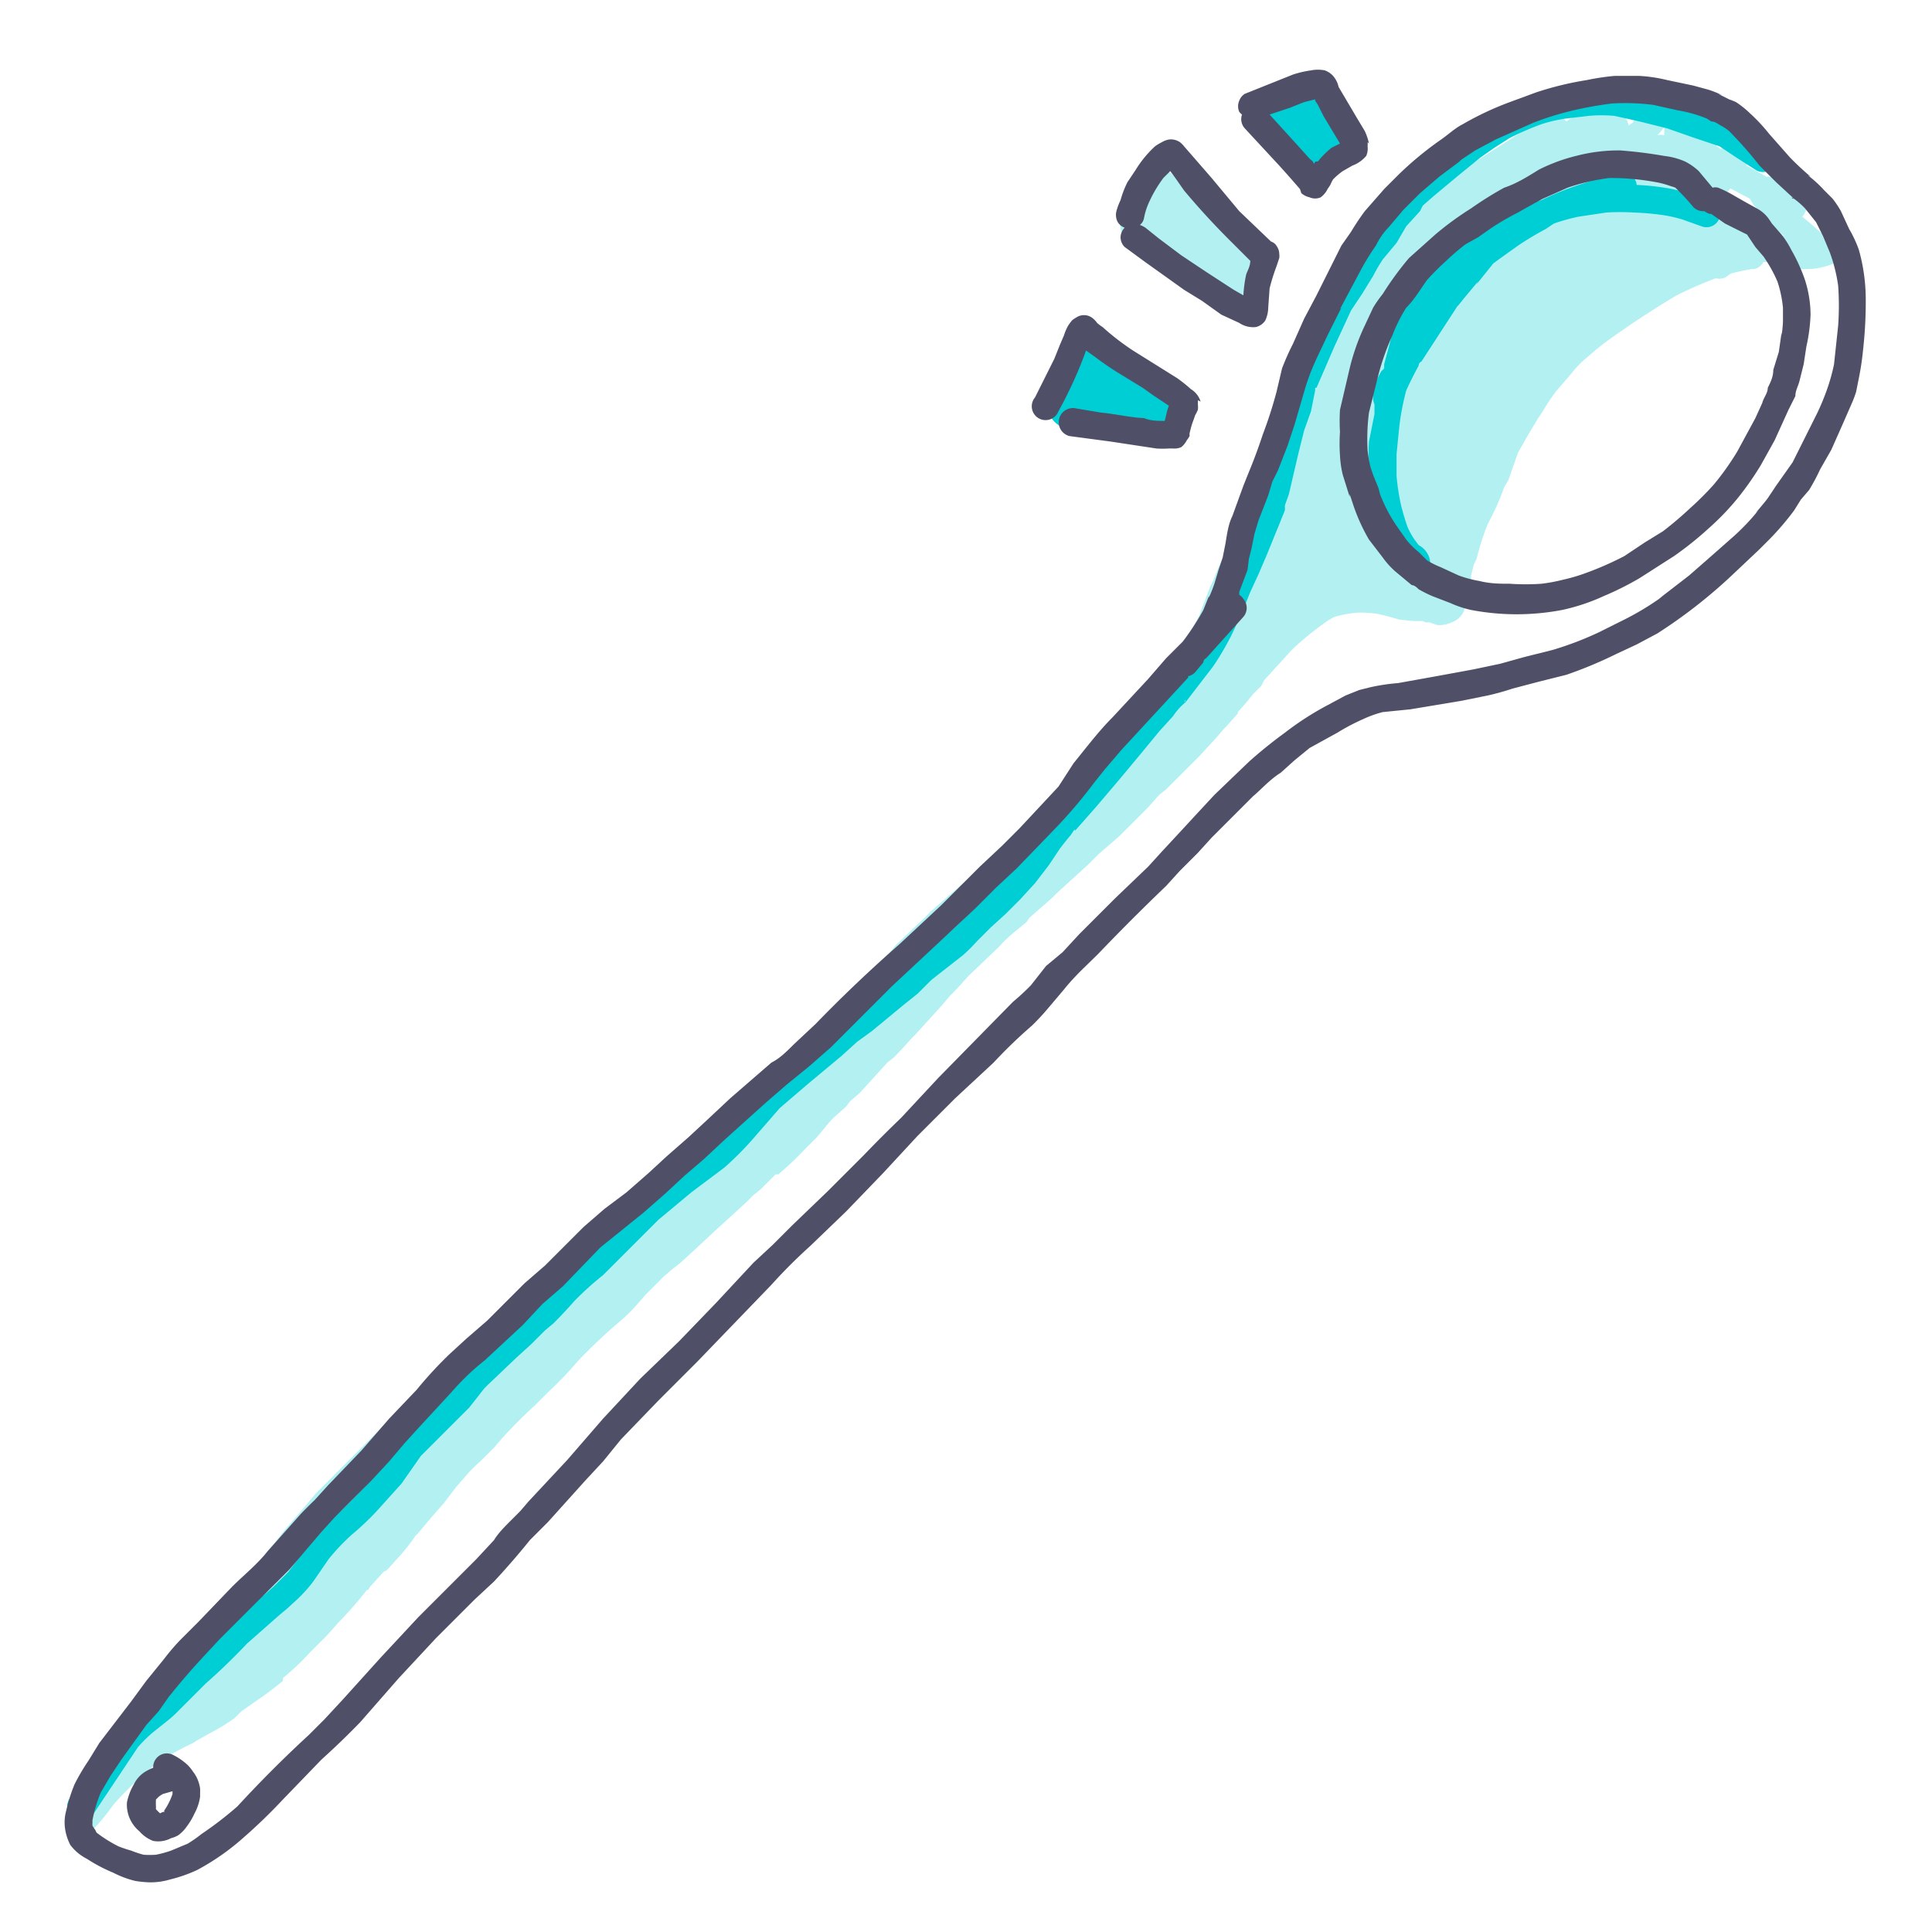 <svg xmlns="http://www.w3.org/2000/svg" viewBox="0 0 140 140">
  <defs/>
  <defs>
    <style>
      .a02af193-c63f-4161-8b70-8622053e75f6{fill:#00ced5}.eedd9249-e3ac-4f07-9f9d-cab1cd337222{fill:#4f5067}
    </style>
  </defs>
  <g id="efa95e50-b91f-4962-b037-3f85765b5ac6" data-name="Zeichnungseb." opacity=".3">
    <path d="M127.9 18.5a1 1 0 000-.2 1 1 0 00-.3-.5 1.2 1.2 0 00-.3-.5 14.5 14.5 0 00-1.5-1.8 6.8 6.8 0 00-.6-.5 3.7 3.7 0 00-.9-.4l-.3-.2-.6-.2a10.1 10.1 0 00-1-.5h-.2l-.6-.3-.4-.2-.4-.2a9.6 9.6 0 00-1-.4l-.2-.1a11.2 11.2 0 01-.9-.4 5 5 0 00-1.2-.3 6.4 6.4 0 00-1 0 10.5 10.5 0 00-1.2 0 7.6 7.6 0 00-1.9.6l-1 .3h-.3l-1 .4h-.3l-.6.3a16.7 16.7 0 00-2.1.8l-.5.2-.8.4a11 11 0 00-1.3.7 14.1 14.1 0 00-2.3 1.8 24.5 24.5 0 00-1 1.1l-.4.3-.7.8a9.4 9.4 0 00-1 1.3 12.7 12.7 0 00-.8 1.6l-.1.4-.4 1a11.7 11.7 0 00-.5 1.4L98 27l-.2.8a31.5 31.5 0 00-.4 4.3l-.1 1.9v1.2a8.6 8.6 0 00-1.2-.6 3.4 3.4 0 00-.8-.2 2.7 2.7 0 00-.9 0 3.8 3.8 0 00-1.5.6 10.5 10.5 0 00-2.3 2 6.7 6.7 0 00-1 1.5l-.2.4-.3.7-.4.7a6 6 0 00-.3.6l-.1.2-.4 1-.2.4-.8 2.1a14 14 0 01-.9 1.5l-.7 1.2-.2.3-.8 1.4a13.3 13.3 0 01-1 1.4 22 22 0 01-1.5 1.6l-.3.4-.4.3-.6.6-1 1.1-.9 1-1 1a48.6 48.6 0 01-3 3.1l-.8.8-.3.3-1 1a163.4 163.4 0 01-3.4 3l-1.6 1.4-.5.5-2.1 2-.4.5-.7.7-.5.5-.4.4a17.4 17.4 0 00-1.2 1.4v.1l-.2.1a24.4 24.4 0 01-1.8 1.8l-.8.8-.1.2-.2.2-.5.5-.9 1-.7.8-1.4 1.7H55l-2.3 2.5-1.8 1.8a22.7 22.7 0 01-2.2 2 19 19 0 01-1.2 1l-.9.7-.2.2a68.8 68.8 0 00-4.6 4.3 43.3 43.3 0 01-4.7 4.3l-1.3.9-1.4 1.1-1 .8-.6.4h-.1a36.9 36.9 0 00-4.6 3.8l-.7.7-1.4 1.4-1 1-.4.4-.6.6-.4.4-.7.7-1 1.2-1.3 1.5-.7.9a16.4 16.4 0 00-1.1 1.4l-1 1.3v.1l-2 2.7-.4.5-.5.5-.9 1-.1.2v-.1l-1 1.2-1.4 1.5.2-.1L10 124a13.7 13.7 0 00-1 1.1l-.4.5-.3.4a23.5 23.5 0 00-1.5 2.2v.1l-.6.9-.3.7-.2.5-.1.3-.1.1v.2h-.1a1.4 1.4 0 00-.2.4 1.5 1.5 0 000 .3 1 1 0 000 .5 1 1 0 001 .5 1 1 0 00.7-.3l.1-.1a15.4 15.4 0 001.2-1.5 21 21 0 012.1-2.1l.8-.7 1-.7a22.2 22.2 0 011.9-1l.3-.2.9-.5a14.5 14.5 0 001.8-1.1l.5-.5 1-.7a23.2 23.2 0 002-1.5v-.2a18.7 18.7 0 002-1.9l1.2-1.2.8-.9a29.4 29.4 0 002.1-2.4h.1l.1-.2 1-1.1.2-.1.2-.2.9-1a13.3 13.3 0 001-1.3l.2-.2a67.6 67.6 0 011.8-2.1l1-1.3.7-.8a10.1 10.1 0 011-1l1-1 .6-.7a39.7 39.7 0 012.4-2.4l1-1a24.9 24.9 0 002.1-2.2 40 40 0 013.2-3 12.3 12.3 0 001-1l.7-.8.3-.3 1-1 .7-.6.4-.3 1.1-1 1.5-1.4 2.3-2.1.5-.5.5-.4.3-.3.8-.8h.2a23 23 0 002-1.9l.8-.8 1-1.2.2-.2.9-.8.3-.4.7-.6 2-2.2.5-.4a34.2 34.2 0 001.2-1.3l.3-.3 2-2.2.5-.6.4-.4 1-1.1 2.2-2.1c.6-.7 1.3-1.2 2-1.8l.2-.3 1.6-1.4.4-.4 1.1-1 1.1-1 .8-.8 1.5-1.3 2-2 .1-.1.8-.9.5-.4.5-.5.6-.6.3-.3.5-.5.5-.5 1.2-1.3.6-.7.2-.2.8-.9v-.1l.7-.8.4-.5.6-.6.2-.4 2-2.2a21.5 21.5 0 012.3-1.9 5.5 5.5 0 01.8-.5 8.8 8.8 0 011.6-.3 7.8 7.8 0 011.6.1 20.2 20.2 0 011.5.4l1 .1h.7l.2.1h.3a5 5 0 00.6.2 2.3 2.3 0 001-.2 1.5 1.5 0 001-1.4v-.4l.1-.2.3-1.1v-.3l.1-.4.1-.4.2-.4a17.3 17.3 0 01.8-2.5l.2-.4a16.9 16.9 0 001-2.3l.3-.5.7-2 .8-1.4.6-1 .4-.6a14.3 14.3 0 011-1.5l.7-.8.5-.6a7.4 7.4 0 011-1l.7-.6.5-.4a67.3 67.3 0 015.3-3.5 31 31 0 013-1.3 16.6 16.6 0 012.4-.6h.2a1 1 0 00.8-1z" class="a02af193-c63f-4161-8b70-8622053e75f6"/>
    <path d="M126.6 11a1 1 0 00-1.1-.6 2 2 0 00-.5.2 4 4 0 00-.3.2 1.7 1.7 0 00-.3-.2l-.2-.7-.2-.7c0-.3-.1-.5-.3-.7a2.1 2.1 0 00-.7-.9 1.5 1.5 0 00-1.2-.1 1.6 1.6 0 00-1 1 1 1 0 00-1-.9 1 1 0 00-.6.2 2.1 2.1 0 00-.5.5 9 9 0 00-.4.6l-.3.2a1 1 0 00-.5-.8 1 1 0 00-1 0h-.1a1 1 0 00-.2-.2 1 1 0 00-.7-.3 1.5 1.5 0 00-1 .3l-.4.3-.6.4a1 1 0 00-.7-.4 4 4 0 00-.4 0 1.8 1.8 0 00-.4.2 4.5 4.5 0 00-.5.2c-.2 0-.3.2-.5.3l-.8.5-1.7 1.1-1.9 1.2-.9.6-1.1.8a1 1 0 00-1.8-.1 8.4 8.4 0 00-.7 1.3l-.2.3a8 8 0 00-.6 1l-.8 1.4-1.2 2.4-1.5 2.7-1 1.8-.2.6a11 11 0 00-.8 1.6 1.1 1.1 0 00-.5.6 4.5 4.5 0 00-.2 1.2v.2a1 1 0 00-.8.7 35.7 35.7 0 00-1 4.5v1l-.2.6v.8a4.6 4.6 0 000 .8 1 1 0 001.8.6 4.3 4.3 0 00.5-.9l.1-.4a.8.8 0 00.3 0 1.3 1.3 0 00.2.5 1.3 1.3 0 00.5.5 1 1 0 00.5.1 1 1 0 00.7-.3l.4-.5a1.1 1.1 0 00.2-.2 2.3 2.3 0 00.1-.4 6.2 6.2 0 00.2-.7l.2-.8.2-1.6a1 1 0 00-.3-.7c0-1.3.1-2.5.3-3.7a18.6 18.6 0 01.9-3.1l.6-1.8.2-.5 1-1.6 2-3.9a1 1 0 00.1-.3 1 1 0 00.2 0 22 22 0 002.4-1.5 1 1 0 001.2 0 14.2 14.2 0 001.6-1l1-.8 1.1-1 .7-.6.6-.3a1.3 1.3 0 00.3 0 2 2 0 00.7 0 4.1 4.1 0 00.8-.2l.5-.2a1 1 0 000 .1 1.3 1.3 0 000 .3 1 1 0 001.2 1h.4a2.4 2.4 0 00.5-.3 2.6 2.6 0 00.3-.2 1.4 1.4 0 00.7.5 1.5 1.5 0 00.5.1h.4a2.3 2.3 0 00.3-.2h.3a1.4 1.4 0 001.5.5 2.4 2.4 0 00.7-.4 1.6 1.6 0 00.3.4 1.3 1.3 0 00.7.4 1 1 0 000 .8 1 1 0 00.6.5 1.1 1.1 0 001-.1 2.4 2.4 0 00.8-.8l.5-.6 1-1.5a1 1 0 000-.5 1 1 0 000-.5zm-4.1 1.3zm-.6-3zm-1.3 0v.2a2 2 0 000 .3 1 1 0 00-.5 0 5.2 5.2 0 00.5-.6zM130.5 17.4a8 8 0 00-2.3-.4 11.1 11.1 0 00-1.2 0 5.7 5.7 0 00-1.7.5 7.3 7.3 0 00-1.4 1 1 1 0 00.7 1.7 1 1 0 00.7-.3l.4-.3a4.1 4.1 0 01.7-.4 7.3 7.3 0 011.2-.2 6 6 0 011 0c.5 0 .9.2 1.3.3a1 1 0 001.3-.6 1 1 0 000-.3 1 1 0 00-.7-1z" class="a02af193-c63f-4161-8b70-8622053e75f6"/>
    <path d="M133.3 16.4a2.7 2.7 0 00-.3 0l-.3.1a1.6 1.6 0 00-.4.3l-.3.1-.8-.7-.6-.5a1 1 0 00.2-.3 1 1 0 000-1v-.1a1 1 0 00-.3-.4 1.8 1.8 0 00-.4-.2 10 10 0 00-1-.4l-.2-.2a2.1 2.1 0 00-.3-.2.8.8 0 00-.4-.1h-.2l-1.8-1a1 1 0 00-.7 0 1 1 0 00-.7.4 1 1 0 000 .7 1 1 0 00.3.6l1.7.9a2.7 2.7 0 00.5.7l.6.7a42.1 42.1 0 001.7 1.6 1 1 0 00-.4.5 1.1 1.1 0 000 1 1 1 0 00.7.5 3.2 3.2 0 00.9.1 5 5 0 001.8-.3 2.7 2.7 0 001.2-.7 2.7 2.7 0 00.3-.4 1.4 1.4 0 00.2-.6.8.8 0 000-.1 1 1 0 00-1-1zm-2 0v-.1zm-1.2 1.5zM90.4 18.3l-.4-.8-.2-.4a5.1 5.1 0 00-.5-.7 10.3 10.3 0 00-2-1.9 8.7 8.7 0 01-.9-.8l-.3-.3a3.8 3.8 0 00-.5-.4l-.2-.1a1.3 1.3 0 00-.4-.2 3 3 0 00-.2-.2 1 1 0 00-.8.1 1.1 1.1 0 00-.5.5 1.2 1.2 0 000 .6 2 2 0 00-.3-.1 1 1 0 00-.8.1 2 2 0 00-.3.3 1 1 0 00-.2 1.2h.1a1 1 0 00-.8.6 1 1 0 000 .7 1 1 0 00.4.7 6.6 6.6 0 01.2.1l.7.5 1 .8 1.8 1.7a99 99 0 002.7 2.1 1.8 1.8 0 00.7.3 1.7 1.7 0 001.4-.6 1.7 1.7 0 00.4-.7v-.2l.2-.3a1.9 1.9 0 00.2-.9 4.6 4.6 0 00-.5-1.7zm-3.2-3.8l-.1-.1z" class="a02af193-c63f-4161-8b70-8622053e75f6"/>
  </g>
  <g id="fe440595-f0e9-4417-b1a5-be31b09c4f43" data-name="Zeichnungseb.">
    <path d="M123.9 14.5l-1.6-.5a9.8 9.8 0 00-1.7-.4 18 18 0 00-2-.2 1 1 0 00-1-.9 6 6 0 00-2 .5l-1.5.5a21.5 21.5 0 00-2.4 1l-.7.2a11.4 11.4 0 00-2.3 1.3 1.2 1.2 0 00-.1 0 2.7 2.7 0 00-.6.3l-.7.3a11.5 11.5 0 00-1.4 1 15.5 15.5 0 00-3.7 4 13.8 13.8 0 00-1.1 2 9.6 9.6 0 00-.4 1.3l-.4 1.5v.3l-.2.2a5 5 0 00-.4.8 3.2 3.2 0 00-.2.7 1.6 1.6 0 000 .3 1.2 1.2 0 00.1.6v.7l-.4 2a9.8 9.8 0 000 1.5l-.1.8a11.3 11.3 0 000 2.8 6.5 6.5 0 00.3 1 6 6 0 00.6 1.4 4.8 4.8 0 00.9 1 14 14 0 00.7.7l.2.2a2.1 2.1 0 00.3.2 1 1 0 00.5.1 1 1 0 00.7-.2 1 1 0 00.3-1 1.6 1.6 0 00-.8-1l-.3-.4a6.2 6.2 0 01-.5-.9 16.8 16.8 0 01-.5-1.7 17.2 17.2 0 01-.3-2v-.8-.8l.2-2a18.3 18.3 0 01.5-2.6 26.8 26.8 0 01.9-1.8q0-.2.2-.3l1.3-2 1.3-2 .1-.1.4-.5 1-1.2-.1.2 1.2-1.5.4-.3 1.4-1a22.4 22.4 0 012-1.2l.6-.4a13.6 13.6 0 011.8-.5l2-.3a16.3 16.3 0 012 0 20.2 20.2 0 012.2.2 11 11 0 011.3.3l1.4.5a1 1 0 001.3-.6 1 1 0 000-.3 1 1 0 00-.7-1z" class="a02af193-c63f-4161-8b70-8622053e75f6"/>
    <path d="M128.3 10.6l-1.4-.9a10.1 10.1 0 00-1.5-1 11.5 11.5 0 00-1.5-.4l-.6-.2a1 1 0 00.2-.6 1 1 0 00-.3-.7 1 1 0 00-.7-.4h-.6a24.8 24.8 0 00-3-.6l-1.5-.1a8.9 8.9 0 00-1.7 0 18.5 18.5 0 00-3 .8l-1.4.5-1.5.4a16 16 0 00-2.9 1.4 13.6 13.6 0 00-2.6 1.9 32.6 32.6 0 00-2.6 2.8l-1.1 1a11.5 11.5 0 00-1 1l-1 1.3-.7 1-.7 1.2a22.3 22.3 0 00-1.4 2.4 24 24 0 00-1.2 2.7l-.5 1.4-.5 1.5-.1.5-.4 1-1.1 2.8-.5 1.5-.4 1.6-.4 1.6-.1.9a3.3 3.3 0 000 .3 1.9 1.9 0 000 1 1 1 0 001 .6 1 1 0 00.7-.3 1.3 1.3 0 00.3-.3 5 5 0 00.3-1l.5-1.4.7-3 .4-1.6.5-1.4.3-1.5v-.2h.1l1.3-3 1.2-2.6.8-1.2.8-1.3a13.6 13.6 0 01.7-1.2l1-1.2.7-1.2 1-1.1.2-.4.8-.7 1.8-1.5 1.6-1.3 1-.7 1.1-.7a20.4 20.4 0 012.3-1 10.4 10.4 0 011.7-.4l1.7-.2a9.8 9.8 0 011.9 0l1.8.4 2 .5 2 .7 1.8.6 1.2.8 1.4.9a1 1 0 001.4-.3 1 1 0 00.1-.5 1 1 0 00-.4-.9zm-13-2.3h-.2.3z" class="a02af193-c63f-4161-8b70-8622053e75f6"/>
    <path d="M92.3 35.8a1 1 0 00-.7.1 1 1 0 00-.5.6l-1.7 4.1-.8 1.8-.3 1-.4.8a21.3 21.3 0 01-1.2 2.2 24.2 24.2 0 01-1.5 2.1l-.7.8-.8 1-.7.8-1 1.3-1 1.2-1.3 1.5-1.3 1.6a34.3 34.3 0 01-2.2 2.4l-1.5 2-1.4 2-1 1a13 13 0 01-1 1l-1 1-1 1a12.8 12.8 0 01-1.2 1l-1 .9-2.2 1.8-1 .9-1.1.9-2.3 1.8-2.4 2-2.2 1.9a27 27 0 00-2 2 49.7 49.7 0 00-2 2.2c-1.4 1.4-3.1 2.5-4.6 3.8l-2.1 2-1 1-1 1a33.2 33.2 0 01-3.2 3l-1 1a7.6 7.6 0 01-.6.6l-.6.5-1.4 1.2c-.4.5-.9 1-1.4 1.3l-.6.6a8.7 8.7 0 00-.7.8l-.8 1-1.3 1.4a40.2 40.2 0 01-2.3 2.4 9 9 0 00-.8 1l-1 1.5-1.7 1.8-1 1-.9.7-.8 1-1 1-.6 1-.6.8-.8.8a12.5 12.5 0 01-1 .9c-.4.2-.8.5-1.1.9l-1 1-1 1.1-1 1-1 .9-1 .8-1 1-.8.8a10.2 10.2 0 01-1 .8l-1 .9a8.7 8.7 0 00-1.4 1.6l-.8 1.4L6 129l-1 1.4a1 1 0 001.8 1l1.6-2.4 1.6-2.4a11.2 11.2 0 011-1l1-.8a8.8 8.8 0 001-.9l.4-.4.5-.5 1-1a44.6 44.6 0 003-2.9l1.7-1.5.8-.7a10.2 10.2 0 00.8-.7 10.5 10.5 0 001.5-1.6l1.1-1.6a15.1 15.1 0 011.7-1.8 19.9 19.9 0 001.8-1.7l1.8-2 1.4-2 2.2-2.2L34 102l1.1-1.4.2-.2 2.1-2 1.1-1 1-1 .6-.5a31.3 31.3 0 001.5-1.6 22.3 22.3 0 012.1-1.9l2-2 2-2 2.4-2 2.4-1.8a23.5 23.5 0 002-2l2-2.3 2.1-1.8 2.4-2 1.1-1 1.1-.8 2.3-1.9 1-.8 1-1 2.3-1.8a12.3 12.3 0 001-1l1-1 1.1-1 1-1 1.1-1.2 1-1.3.8-1.2a22.7 22.7 0 01.8-1l.2-.3.1-.1v.1l1.5-1.7 1.7-2 1.5-1.8L84 53l1-1.1q.4-.6.9-1l1-1.3 1-1.3a19.7 19.7 0 001.4-2.4l.7-1.5.6-1.5.6-1.3.6-1.4 1.3-3.2a.8.8 0 000-.3 1 1 0 00-.7-1zm-6.4 15l-.1.1.1-.2zm-.6-2.4zm-.1.2zm-49.8 51.7zm-2.3-.2l-.2.2.2-.2zm.5-.7l.1-.1v.1zm42.5-40.1l.1-.2v.2zm1.7 1zM96.8 8.8a2.1 2.1 0 00-.4-.8 1.8 1.8 0 00-.8-1.1 1 1 0 00-.4-.1 1 1 0 00-.6.1 1 1 0 00-.6.4v.1a.9.9 0 00-.1 0 1 1 0 00-.5.1 1 1 0 00-.3.3A1 1 0 0091.6 9l.4.5a1.2 1.2 0 00.5.4l.1.2.6.7.6.6.3.3a1.5 1.5 0 00.7.6 1.4 1.4 0 00.6 0 1 1 0 00.8-.5 2.1 2.1 0 00.2-1.1v-.2a1 1 0 00.4-.7 2.1 2.1 0 000-.3.9.9 0 000-.2 4.5 4.5 0 000-.6z" class="a02af193-c63f-4161-8b70-8622053e75f6"/>
    <path d="M97.6 9.5A1 1 0 0097 9a1 1 0 00-.8.1 1 1 0 00-.5.6v.5a1 1 0 00-.1.8 1 1 0 00.3.5 1 1 0 00.4.3 1 1 0 00.8-.1 1.1 1.1 0 00.4-.4 1 1 0 000-.4l.2-.5v-.2a2 2 0 000-.3.9.9 0 00-.1-.4zM85.3 29a1.7 1.7 0 00-.3-.3l-.4-.2-.9-.5-.6-.4-.6-.4-.6-.4-1.3-.8c-.2 0-.3-.2-.5-.3a1 1 0 000-.7 1 1 0 00-.7-.5 1 1 0 00-.8.1 2.7 2.7 0 00-.5.5 4.9 4.9 0 00-.5.7 36.3 36.3 0 00-.9 1.9l-.6 1.4a1.3 1.3 0 000 .9 2 2 0 00.1.3 1.8 1.8 0 00.5.5 4 4 0 001.5.6l1.3.3a13.1 13.1 0 001.5.2h.6a2.5 2.5 0 00.6 0 6.4 6.4 0 00.6-.2 7.3 7.3 0 011 0 2 2 0 00.5 0 2 2 0 00.8-.5 1.9 1.9 0 00.5-.9 1.4 1.4 0 000-.4 1.4 1.4 0 00-.3-1zm-1.5.7z" class="a02af193-c63f-4161-8b70-8622053e75f6"/>
  </g>
  <g id="f2c683df-3026-4a0d-96d9-159f4ffd1e6a" data-name="Zeichnungseb.">
    <path d="M135.2 21.7a13.4 13.4 0 00-.5-3.6 8.7 8.7 0 00-.7-1.5l-.6-1.3a6.9 6.9 0 00-.6-.9l-.6-.6a8.7 8.7 0 00-1.2-1.1l.2.1a21 21 0 01-1.5-1.4l-1.5-1.7a13 13 0 00-1.4-1.5 7 7 0 00-1-.8 5.9 5.9 0 00-.5-.2l-.8-.4.3.1a7.7 7.7 0 00-1-.4l-1.1-.3-1.9-.4a11 11 0 00-2-.3H117a17 17 0 00-2 .3 23 23 0 00-3.7.9l-1.9.7A22 22 0 00106 9c-.6.3-1.1.8-1.7 1.2a24.5 24.5 0 00-2.9 2.4l-1.1 1.1-1.4 1.6a17.9 17.9 0 00-1 1.5l-.7 1-.6 1.2-1.3 2.6.1-.2-.9 1.7-.8 1.8a18.3 18.3 0 00-.8 1.8l-.4 1.7a31.1 31.1 0 01-1 3.1 36.8 36.8 0 01-1 2.7l-.4 1-.8 2.2c-.3.6-.4 1.4-.5 2l-.2 1-.3.9-.3 1a9.5 9.5 0 01-.4 1v-.1l-.4 1a17.6 17.6 0 01-1.5 2.3l-1.2 1.2-1.3 1.5-1.3 1.4-1.3 1.4c-1 1-1.9 2.2-2.8 3.3L76.7 57l-2.8 3-1.3 1.3-1.6 1.5-1.5 1.5-1.3 1.3-3 2.8a103 103 0 00-6.1 5.8l-1.6 1.5c-.5.5-1 1-1.6 1.3l-3 2.6-1.6 1.5-1.4 1.3-1.6 1.4-1.3 1.2-1.6 1.4-1.6 1.2-1.5 1.3-1.4 1.4-1.4 1.4L38 93l-2.7 2.7-1.5 1.3-1.2 1.1a29.4 29.4 0 00-2.4 2.6l-2 2.1-2 2.3-2.4 2.5-1 1.1a31.7 31.7 0 00-1 1l-2.4 2.7c-.8 1-1.7 1.7-2.6 2.6l-2.4 2.5-1.3 1.3a15.7 15.7 0 00-1.2 1.4l-1.3 1.6-1.1 1.5-2.3 3-.8 1.3a15 15 0 00-1 1.7 11.8 11.8 0 00-.6 1.9 3.2 3.2 0 00-.1 1.2 3.7 3.7 0 00.4 1.3 3.5 3.5 0 001.2 1 11.6 11.6 0 001.9 1 7.2 7.2 0 001.6.6 8 8 0 001 .1 4.9 4.9 0 001.5-.2 10.5 10.5 0 002-.7 17.3 17.3 0 003.3-2.3 39.6 39.6 0 002.9-2.8l2.8-2.9a57 57 0 002.8-2.7l2.8-3.2 2.7-2.9 2.8-2.8 1.4-1.3a54.5 54.5 0 002.6-3l1.3-1.3 2.7-3 1.3-1.4 1.3-1.6 2.7-2.8 2.8-2.8 2.7-2.8 2.7-2.8a38.2 38.2 0 012.8-2.8l2.6-2.5L64 85l2.5-2.7 2.7-2.7L72 77q1.3-1.4 2.8-2.7A17.5 17.5 0 0076 73l1.1-1.3c.8-1 1.6-1.7 2.5-2.6a158 158 0 014.9-4.9l1-1.1 1.3-1.3 1-1.1 1-1 2-2c.6-.5 1.2-1.2 2-1.7l1-.9 1.1-.9 2-1.1a15.5 15.5 0 011.9-1 8 8 0 011.4-.5l2-.2 3.6-.6 2-.4a18.7 18.7 0 001.8-.5l1.9-.5 2-.5a30.9 30.9 0 003.6-1.5l1.5-.7 1.5-.8a37 37 0 005.6-4.4l1.8-1.7.8-.8A20.3 20.3 0 00130 37l.5-.8.6-.7a14.9 14.9 0 00.8-1.5l.8-1.4.8-1.8.7-1.6a8.3 8.3 0 00.3-.8l.2-1a19.8 19.8 0 00.3-2 31.3 31.3 0 00.2-3.4v-.2zm-2 1.9l-.3 2.8a14 14 0 01-.5 1.8 17.9 17.9 0 01-.7 1.7l-1.8 3.6-1.2 1.7-.6.9a10.3 10.3 0 01-.4.5l-.5.6.2-.2a16.2 16.2 0 01-1.7 1.8l-1.7 1.5-1.6 1.4-2.2 1.7.3-.2a20.2 20.2 0 01-3 1.8l-1.6.8a23.9 23.9 0 01-3.4 1.3l-2 .5-1.8.5-1.9.4a659.2 659.2 0 01-5.5 1 14.4 14.4 0 00-2 .3l-.8.2-1 .4-1.3.7a21.5 21.5 0 00-3.1 2 33.2 33.2 0 00-2.6 2.1L88 57.6 86.7 59l-1.2 1.3-1.3 1.4-1 1.1-2.4 2.3-2.6 2.6L77 69 75.8 70l-1.1 1.4a17.4 17.4 0 01-1.3 1.2L68 78.1 65.3 81a94 94 0 00-2.7 2.7L60 86.3l-2.6 2.5-1.4 1.4-1.4 1.3-2.7 2.9-2.7 2.8-2.8 2.7-2.7 2.9-2.6 3-2.8 3-.6.7-.6.6c-.5.5-1 1-1.3 1.5l-1.3 1.4-1.4 1.4-2.8 2.8-2.7 2.9-2.8 3.1-1.3 1.4-1.1 1.1a88.6 88.6 0 00-5.2 5.2 25.9 25.9 0 01-2.6 2 9.3 9.3 0 01-1 .7l-1.2.5a7.6 7.6 0 01-1.1.3 6 6 0 01-.9 0 8 8 0 01-.9-.3 9.4 9.4 0 01-.9-.3 9.8 9.8 0 01-1.6-1l-.1-.2a4 4 0 01-.2-.3 1.7 1.7 0 010-.2v-.2a10.2 10.2 0 01.6-2l.7-1.2.8-1.2 1.8-2.5.9-1 .7-1a49.6 49.6 0 012.4-2.8l1.3-1.4 2.5-2.5 1.4-1.4 1.2-1.2 2.3-2.7 1-1.1 1.3-1.3 1.3-1.3 1.3-1.4 1.1-1.3 1-1.1 1.2-1.3 1.2-1.3c.7-.8 1.5-1.6 2.4-2.3l1.4-1.3 1.4-1.3 1.4-1.5 1.5-1.3 2.7-2.8 3.1-2.5 1.6-1.4 1.4-1.3L51 84l1.5-1.4 3-2.7 1.5-1.3 1.6-1.3 1.6-1.4 1.4-1.4 3-3 3-2.8 3.1-2.9 1.5-1.5 1.5-1.4 2.8-2.9a35.5 35.5 0 002.8-3.3l.8-1 1.2-1.4 1.2-1.3 2.4-2.6 1.2-1.3v-.1a1 1 0 00.6-.4l.5-.6q0-.2.2-.3l2.7-3a1 1 0 000-1.3 1 1 0 00-.3-.3v-.2l.6-1.6.1-.8.2-.8.2-1 .3-1 .7-1.8.3-1 .4-.8.7-1.8.5-1.5.7-2.4a15.3 15.3 0 01.9-2.4l-.1.2.9-1.9 1-2-.1.1 1.6-3a16.8 16.8 0 011-1.6c.2-.4.5-.9.9-1.3l1.1-1.3.5-.5.7-.7 1.4-1.2 1.6-1.2-.2.1 1.2-.8 1.5-.8 2.7-1.2A21.5 21.5 0 01114 8a26.8 26.8 0 012.8-.5 16.1 16.1 0 013 .1l1.8.4a9.6 9.6 0 012.1.6l.3.2c.3 0 .5.2.7.3a3.5 3.5 0 01.6.4 28.7 28.7 0 012.2 2.5l1.2 1.2 1.3 1.2a6 6 0 01.8.7l.8 1 .5 1 .5 1.2a11.7 11.7 0 01.6 2.4 20.7 20.7 0 010 2.9zm-1.5 6.4v.1zM130 14.5zm0-.1l-.2-.1.1.1zm-6.5-5.9h-.1zm-43.3 47zm0 0l-.2.2.1-.1zm-56.8 55.3zm-14 12.6h-.1zm-2.8 8.8zm0 0zm120.9-95.4v-.1z" class="eedd9249-e3ac-4f07-9f9d-cab1cd337222"/>
    <path d="M130.8 20.3a12.5 12.5 0 00-1-2.2 6.4 6.4 0 00-.7-1.1l-.7-.8-.2-.3a2.5 2.5 0 00-.9-.8l-.9-.5-.7-.4a8.4 8.4 0 00-1.2-.6.8.8 0 00-.4 0l-1-1.2a4.3 4.3 0 00-1-.7 5.2 5.2 0 00-1.5-.4 32.5 32.5 0 00-3.2-.4 12.2 12.2 0 00-3.2.4 12.6 12.6 0 00-2.7 1c-.8.5-1.6 1-2.5 1.3a25.4 25.4 0 00-2.4 1.5A22.5 22.5 0 00104 17l-1.9 1.7a22.6 22.6 0 00-1.9 2.6 8.7 8.7 0 00-.7 1l-.7 1.5a16 16 0 00-1 2.9l-.7 3a13.2 13.2 0 000 1.6 12.5 12.5 0 000 1.7 7.6 7.6 0 00.2 1.4l.5 1.6v-.2l.2.6a13.5 13.5 0 001.2 2.7l1 1.3a5.9 5.9 0 00.9 1l1.2 1c.2 0 .4.2.5.3a9.5 9.5 0 001 .5l1.3.5a7.6 7.6 0 001.5.5 17.6 17.6 0 006.6 0 14.5 14.5 0 003-1 22 22 0 002.6-1.3l2.5-1.6a24.1 24.1 0 002.5-2A18.5 18.5 0 00126 36a22.1 22.1 0 001.6-2.3l1-1.8 1-2.2.5-1c0-.4.2-.7.3-1.1l.3-1.2.2-1.3a12.5 12.5 0 00.3-2.3 8.4 8.4 0 00-.4-2.5zm-1.6 3a8.1 8.1 0 01-.1 1v-.2l-.2 1.4-.4 1.3c0 .5-.2.9-.4 1.3 0 .4-.3.7-.4 1.1l-.5 1.1-1.3 2.4a19.7 19.7 0 01-1.7 2.4 21.4 21.4 0 01-1.7 1.7 25.9 25.9 0 01-2 1.7l-1.3.8-1.5 1a23.4 23.4 0 01-3 1.3 12.8 12.8 0 01-1.4.4 12.2 12.2 0 01-1.6.3 16.4 16.4 0 01-2.3 0c-.7 0-1.4 0-2.2-.2a8.4 8.4 0 01-1.5-.4l-1.3-.6a6.5 6.5 0 01-1-.5l-.6-.6a5.8 5.8 0 01-.9-.9l-.7-1a11 11 0 01-1.2-2.3l-.1-.4-.2-.5a10.7 10.7 0 01-.4-1.1 9.6 9.6 0 01-.2-1.2 15 15 0 01.1-2.7l.7-2.8a18 18 0 011-2.8 11.2 11.2 0 011-2c.6-.6 1-1.3 1.5-2a18.8 18.8 0 011.4-1.4 16.6 16.6 0 011.4-1.2l.9-.5 1-.7a19 19 0 011.9-1.1 89 89 0 011.8-1l1.8-.8a15 15 0 013-.7 18 18 0 013.4.3 6.6 6.6 0 011.1.3 2.4 2.4 0 01.3.1 16.2 16.2 0 011.3 1.4 1 1 0 00.8.3 1.2 1.2 0 00.4.2h.1l1 .7 1.4.7a1.8 1.8 0 01.2.1l.6.9.6.7a10.4 10.4 0 011 1.8 8.7 8.7 0 01.4 1.9v1zm-.3 2.3zm-1.6 4.5zm-3 4.9zm-.1.1zm-24.4.2v-.1zm.2.3v0zM14.5 129.6a2.7 2.7 0 00-.2-.7 2.3 2.3 0 00-.3-.5 3.2 3.2 0 00-.4-.5 4.4 4.4 0 00-1-.7 1 1 0 00-.8-.1 1 1 0 00-.7 1 3.8 3.8 0 00-.6.3 2.2 2.2 0 00-.8.9 4.3 4.3 0 00-.5 1.3 2.5 2.5 0 00.9 2.1 2.5 2.5 0 001 .7 2 2 0 001.3-.2 2.1 2.1 0 00.5-.2 2.5 2.5 0 00.6-.6 5 5 0 00.6-1 3.6 3.6 0 00.4-1.2v-.3a3 3 0 000-.3zm-2 .4zm0 0zm0 0a4.3 4.3 0 01-.2.5 4.8 4.8 0 01-.4.7v.1h-.1l-.2.1a3.5 3.5 0 01-.3-.3v-.1-.1a4.9 4.9 0 010-.5l.2-.2a2.7 2.7 0 01.3-.2l.7-.2v.2zm0 .3l-.1.1zm-.5 1h-.1zm-.6.1h-.1zm-.1-.3zM87 29.1a1.6 1.6 0 00-.7-.9 11 11 0 00-1-.8l-1.6-1-1.6-1a18.1 18.1 0 01-2.2-1.7 3 3 0 01-.4-.3 1.6 1.6 0 00-.4-.4 1 1 0 00-1.1 0 2.6 2.6 0 00-.3.2 3.5 3.5 0 00-.3.4 3.7 3.7 0 00-.3.7l-.3.7-.4 1-1.4 2.8a1 1 0 101.7 1 30.3 30.3 0 002-4.4l.7.5A20.8 20.8 0 0081 27l1.8 1.1.7.5 1.2.8a4.7 4.7 0 00-.2.7l-.1.4c-.5 0-1 0-1.5-.2h.2c-1 0-2.2-.3-3.3-.4l-1.8-.3a1 1 0 10-.5 2l3 .4 3.3.5a6.8 6.8 0 00.9 0h.3a1.2 1.2 0 00.6-.1 1.5 1.5 0 00.4-.5 1.8 1.8 0 00.2-.3v-.2l.1-.4a5.5 5.5 0 01.2-.6l.1-.3a3 3 0 00.2-.4 1.5 1.5 0 000-.4 2.2 2.2 0 000-.3zm-2.2.4h-.1zM80 30H80h.2zm-3.7-4v.1zM92.5 17.8a.8.8 0 00-.4-.3l-2.3-2.2-2-2.4-2-2.3a1.7 1.7 0 00-.3-.3 1.2 1.2 0 00-.7-.2 1.4 1.4 0 00-.6.2 3.7 3.7 0 00-.5.3 8 8 0 00-1.4 1.7l-.6.9a7 7 0 00-.5 1.3 4.5 4.5 0 00-.3.8 1.1 1.1 0 00.1.8 1 1 0 00.5.4 1 1 0 00-.3.7 1 1 0 00.3.7L83 19l1.4 1 1.4 1 1.3.8 1.4 1 1.3.6a1.8 1.8 0 001.2.3 1.1 1.1 0 00.7-.5 2.3 2.3 0 00.2-.9l.1-1.4a14.4 14.4 0 01.5-1.6l.2-.6a1 1 0 000-.3 1 1 0 00-.3-.7zm-.3 3zm-.1-3.3H92zm-7-4.7l.7 1a54.4 54.4 0 003.5 3.8l.9.9.4.4c0 .4-.2.7-.3 1a9.8 9.8 0 00-.2 1.5l-.7-.4-2-1.3-1.8-1.2-1.6-1.2-1-.8a1.8 1.8 0 00-.4-.2.8.8 0 00.3-.5 4.8 4.8 0 01.3-1 9.4 9.4 0 011.1-1.9l.5-.5.3.4zM99.2 10.4a4.2 4.2 0 00-.3-.9l-.6-1L97 6.3a1.8 1.8 0 00-.4-.8 1.5 1.5 0 00-.6-.4 2.5 2.5 0 00-1 0 7.4 7.4 0 00-1.3.3l-1 .4-2.5 1a1 1 0 00-.4.5 1 1 0 000 .8 1 1 0 00.2.2 1 1 0 00.2 1l2.5 2.7a88.2 88.2 0 011.5 1.7l.1.3a1.4 1.4 0 00.6.3 1 1 0 00.8 0 1.6 1.6 0 00.5-.6l.2-.3a3 3 0 01.2-.4 5 5 0 01.7-.6l.7-.4a2.4 2.4 0 001-.7 1.3 1.3 0 00.1-.7 1.3 1.3 0 000-.3zm-3.9-3.1l.2.3.4.8 1.2 2-.6.3a6 6 0 00-1 1c-.2 0-.2 0-.3.2 0-.2-.2-.3-.3-.4l-.9-1-2-2.2.6-.2.9-.3 1-.4.8-.2zm1.6 5.7h-.1zm-5.5-4.5l-.2.1h.2z" class="eedd9249-e3ac-4f07-9f9d-cab1cd337222"/>
  </g>
</svg>
